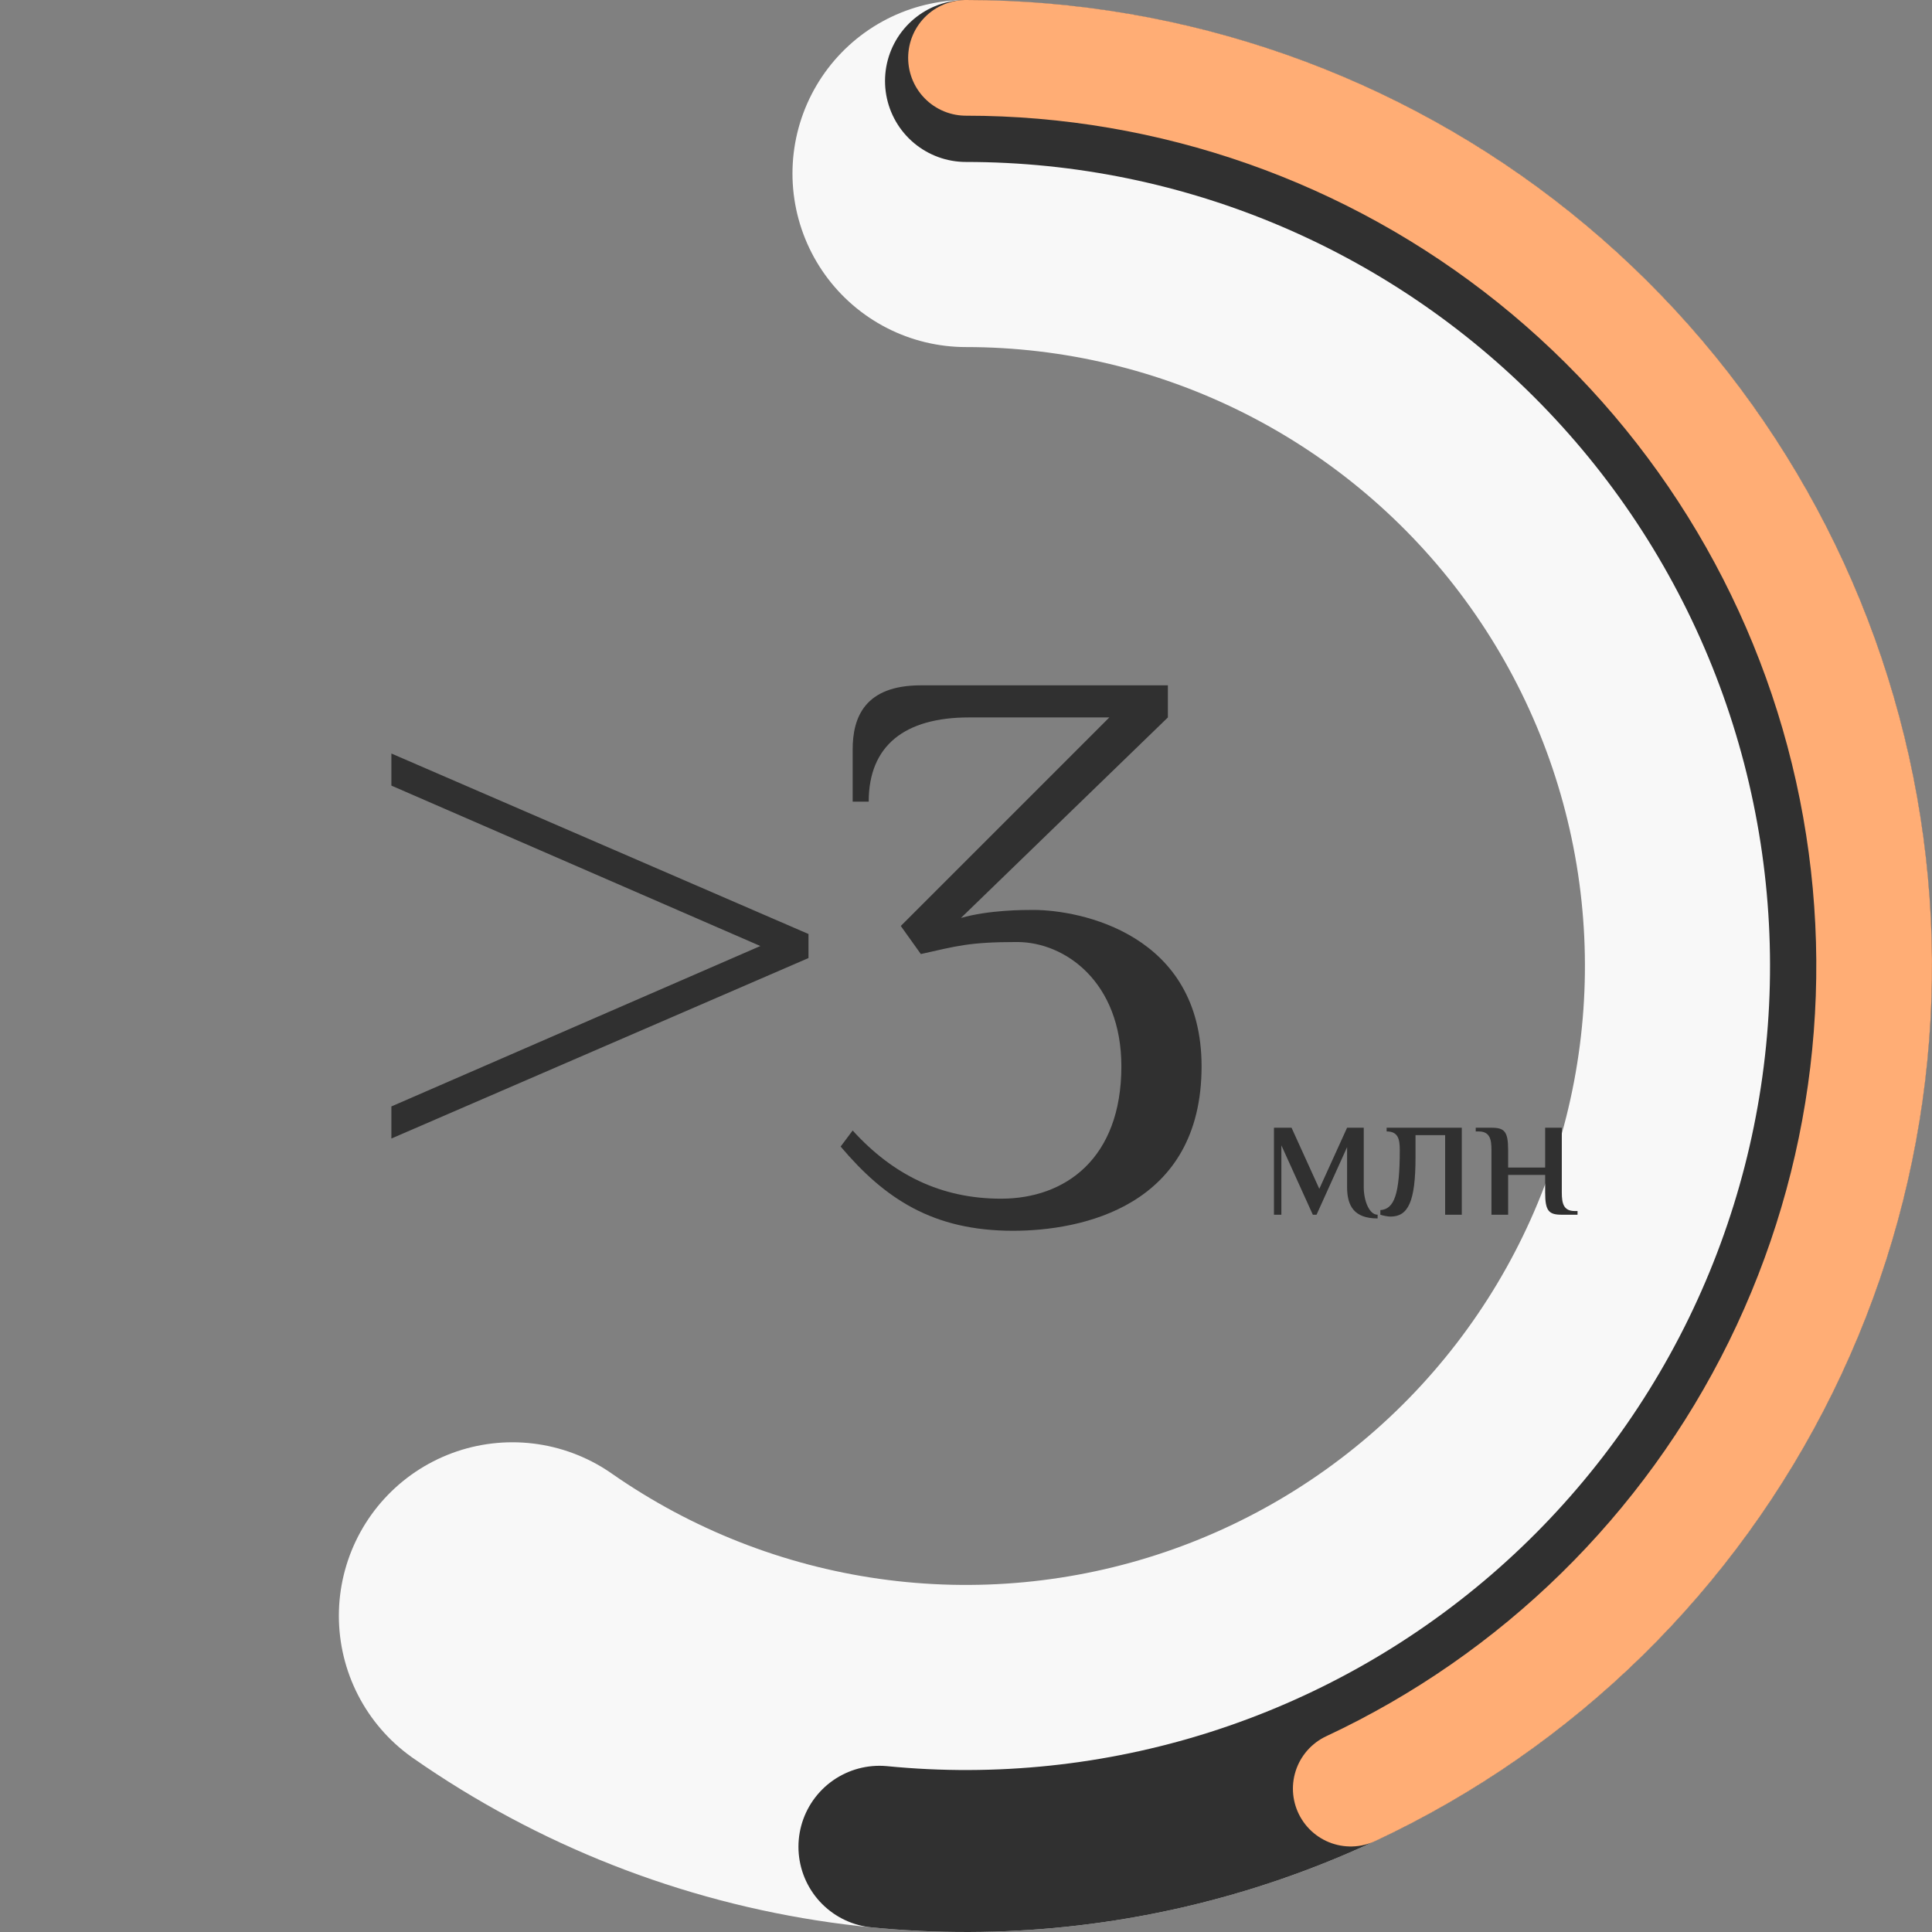 <?xml version="1.0" encoding="UTF-8"?> <svg xmlns="http://www.w3.org/2000/svg" width="167" height="167" viewBox="0 0 167 167" fill="none"><rect x="0" y="0" width="167" height="167" fill="#808080" stroke="none"/> <path d="M83.5 15C94.255 15 104.86 17.533 114.454 22.393C124.049 27.253 132.364 34.304 138.727 42.975C145.09 51.647 149.321 61.694 151.079 72.305C152.837 82.916 152.071 93.791 148.844 104.051C145.618 114.311 140.02 123.667 132.506 131.361C124.991 139.056 115.77 144.873 105.589 148.341C95.408 151.809 84.554 152.831 73.904 151.325C63.255 149.818 53.11 145.825 44.291 139.669" stroke="#F8F8F8" stroke-width="30" stroke-linecap="round" stroke-linejoin="round"></path> <path d="M83.5 7C93.862 7 104.115 9.105 113.639 13.187C123.162 17.269 131.757 23.244 138.902 30.747C146.047 38.252 151.594 47.129 155.205 56.841C158.815 66.553 160.416 76.897 159.908 87.246C159.401 97.596 156.796 107.734 152.253 117.046C147.709 126.358 141.321 134.65 133.476 141.419C125.631 148.188 116.493 153.293 106.616 156.424C96.739 159.555 86.328 160.647 76.017 159.633" stroke="#303030" stroke-width="14" stroke-linecap="round" stroke-linejoin="round"></path> <path d="M83.5 5C101.36 5 118.685 11.09 132.617 22.265C146.549 33.44 156.254 49.031 160.129 66.465C164.005 83.899 161.82 102.134 153.935 118.158C146.05 134.183 132.936 147.04 116.758 154.607" stroke="#FFAD75" stroke-width="10" stroke-linecap="round"></path> <path d="M65.725 81.773L33.831 95.64V98.413L69.885 82.814V80.734L33.831 65.133V67.907L65.725 81.773ZM100.951 62.014V59.24H79.597C74.743 59.24 73.703 62.014 73.703 64.787V69.293H75.09C75.09 64.44 78.21 62.014 83.757 62.014H95.89L77.863 80.04L79.597 82.467C82.716 81.773 83.757 81.427 87.916 81.427C92.076 81.427 96.93 84.894 96.93 92.174C96.93 100.147 92.076 103.613 86.53 103.613C81.33 103.613 77.17 101.533 73.703 97.72L72.663 99.107C76.477 103.613 80.636 106.387 87.57 106.387C93.463 106.387 103.863 104.307 103.863 92.174C103.863 80.734 93.394 78.653 89.303 78.653C88.471 78.653 85.49 78.653 83.063 79.347L100.951 62.014Z" fill="#303030"></path> <path d="M116.44 99.16V102.6C116.44 104.28 117.08 105.32 119.08 105.32V105C118.36 105 117.88 103.8 117.88 102.6V97.48H116.44L114.04 102.76L111.64 97.48H110.12V105H110.76V99L113.48 105H113.8L116.44 99.16ZM122.356 98.12H124.916V105H126.356V97.48H119.86V97.8C120.836 97.8 120.996 98.44 120.996 99.4C120.996 103.24 120.516 104.52 119.316 104.6V105C119.556 105.08 119.956 105.16 120.196 105.16C121.716 105.16 122.356 103.88 122.356 100.04V98.12ZM133.561 103.08C133.561 104.68 133.881 105 135.001 105H136.361V104.68H136.121C135.161 104.68 135.001 104.04 135.001 103.08V97.48H133.561V100.92H130.361V99.4C130.361 97.8 130.041 97.48 128.921 97.48H127.561V97.8H127.801C128.761 97.8 128.921 98.44 128.921 99.4V105H130.361V101.56H133.561V103.08Z" fill="#303030"></path> </svg> 